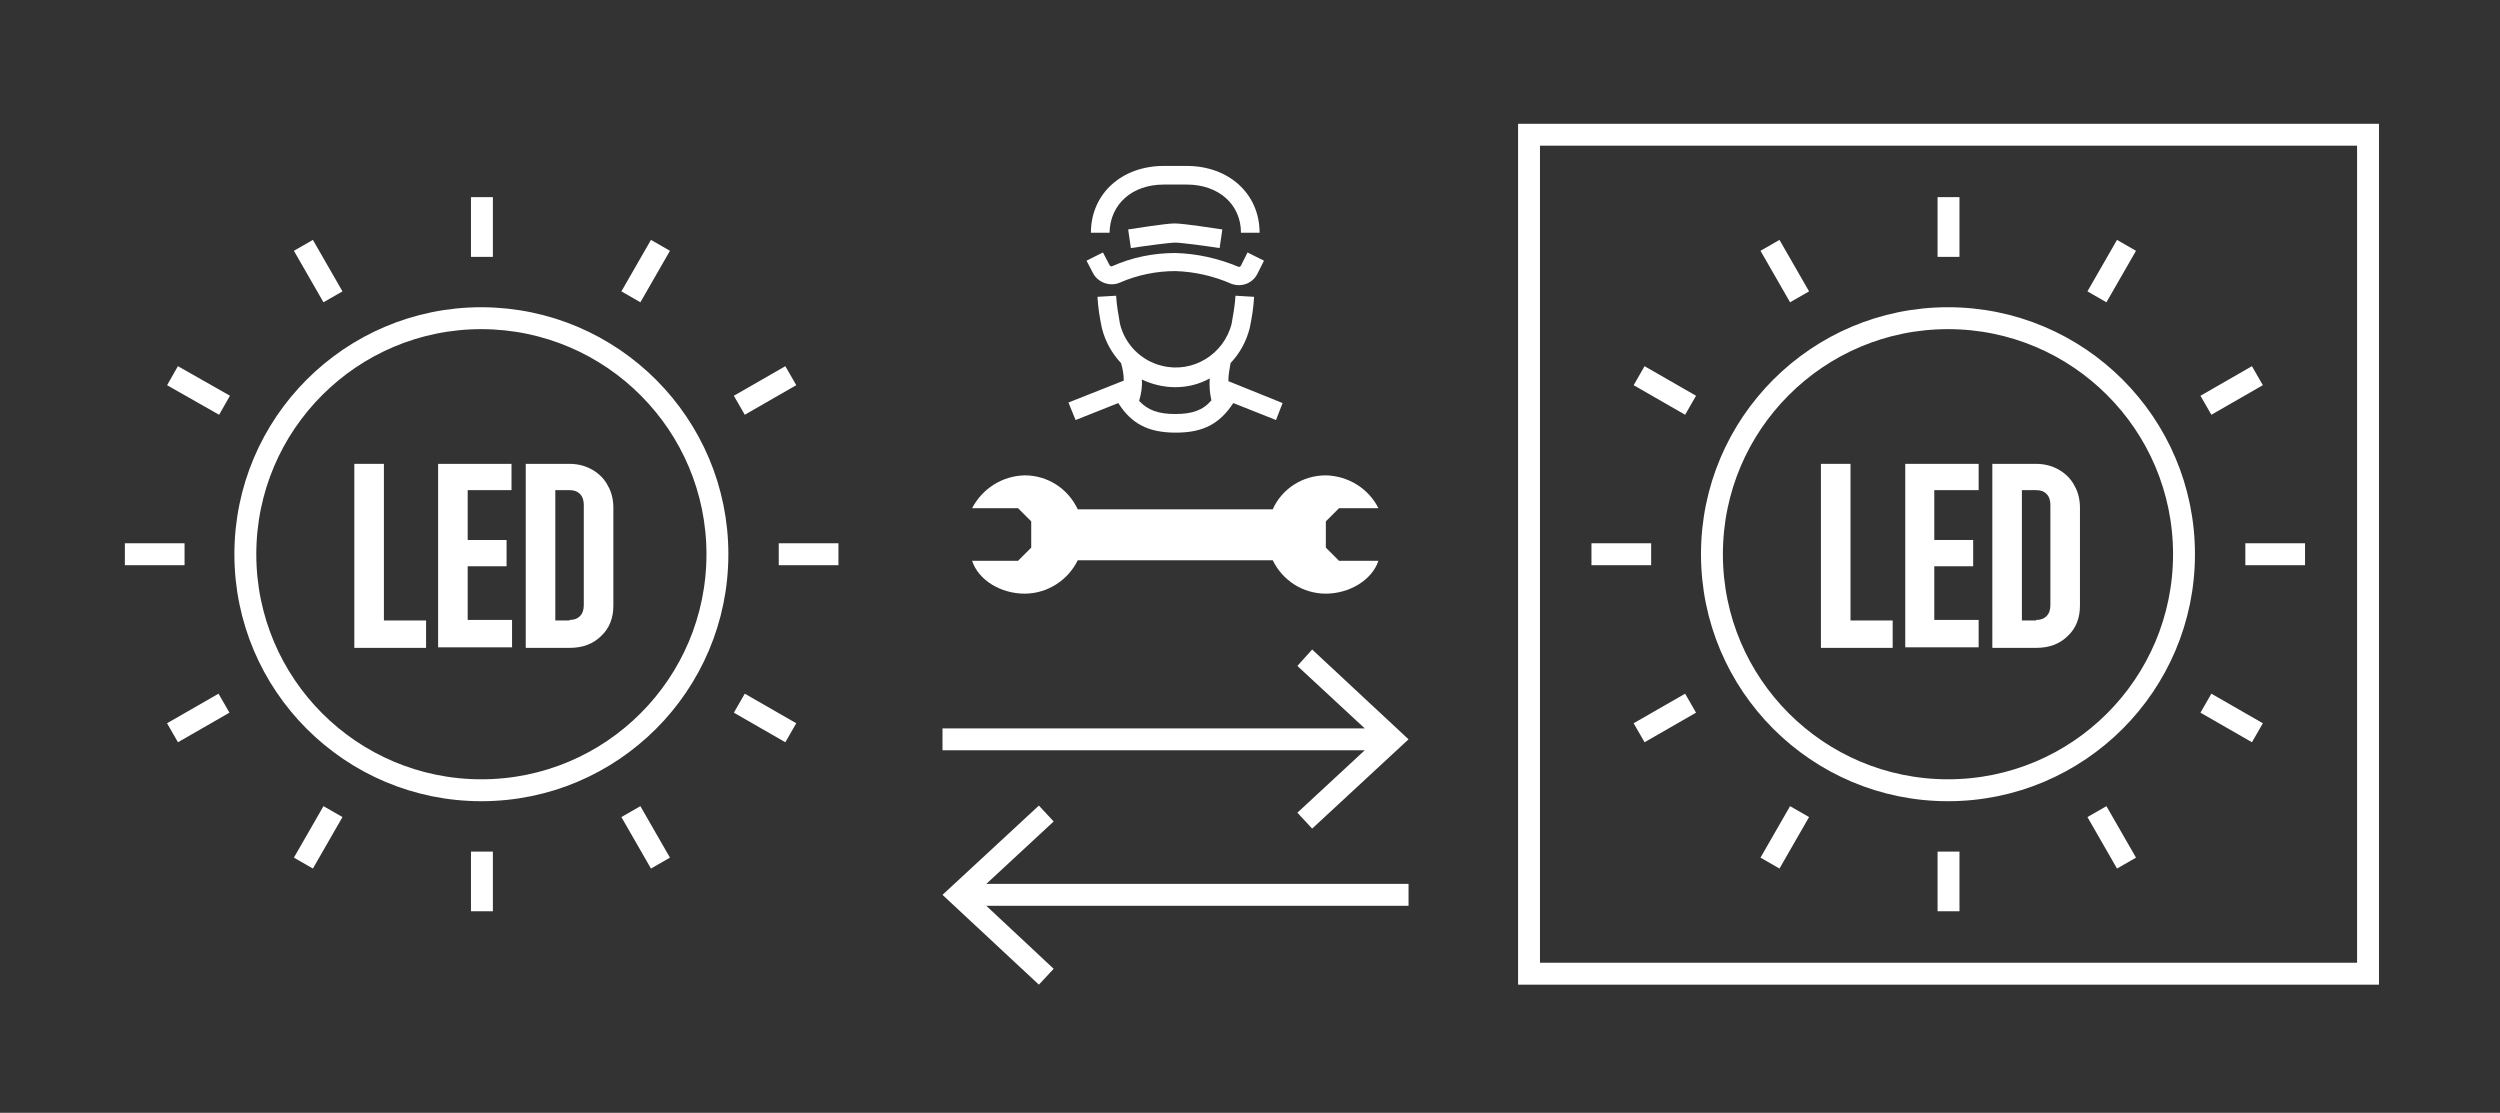 <?xml version="1.0" encoding="utf-8"?>
<!-- Generator: Adobe Illustrator 25.4.0, SVG Export Plug-In . SVG Version: 6.00 Build 0)  -->
<svg version="1.1" id="Laag_1" xmlns="http://www.w3.org/2000/svg" xmlns:xlink="http://www.w3.org/1999/xlink" x="0px" y="0px"
	 viewBox="0 0 456.5 203.2" style="enable-background:new 0 0 456.5 203.2;" xml:space="preserve">
<rect x="0" y="0" width="456.5" height="203.2" fill="#333333" stroke="none"/>
<style type="text/css">
	.st0{fill:#FFFFFF;}
	.st1{fill:none;stroke:#FFFFFF;stroke-width:4;stroke-miterlimit:10;}
	.st2{enable-background:new    ;}
</style>
<path class="st0" d="M212.5,33.7h4.2c5.8,0,9.9,3.6,9.9,8.8h3.4c0-7.1-5.6-12.2-13.3-12.2h-4.2c-7.7,0-13.3,5.1-13.3,12.2h3.4
	C202.7,37.3,206.7,33.7,212.5,33.7z"/>
<path class="st0" d="M204.5,51.6c3.2-1.4,6.7-2.1,10.1-2.1c3.5,0.1,7,0.9,10.2,2.3c1.8,0.7,3.9,0,4.8-1.8l1.2-2.4l-3-1.5l-1.2,2.4
	c-0.1,0.2-0.3,0.3-0.5,0.2c-3.6-1.5-7.5-2.4-11.5-2.5c-4,0-7.9,0.8-11.5,2.4c-0.2,0.1-0.4,0-0.5-0.2l-1.2-2.3l-3,1.5l1.2,2.3
	C200.5,51.6,202.7,52.4,204.5,51.6z"/>
<path class="st0" d="M206,41.9l0.5,3.4c2.6-0.4,7.1-1,8.1-1s5.6,0.6,8.1,1l0.5-3.4c-0.7-0.1-7-1.1-8.7-1.1S206.7,41.8,206,41.9z"/>
<path class="st0" d="M234.2,73.6l-9.9-4c0-1.1,0.2-2.2,0.4-3.3c1.7-1.8,2.9-4,3.5-6.4c0.4-1.9,0.7-3.8,0.8-5.7l-3.4-0.2
	c-0.1,1.7-0.4,3.4-0.7,5.1c-1.4,5.6-7.1,9.1-12.7,7.7c-3.8-0.9-6.8-3.9-7.7-7.7c-0.3-1.7-0.6-3.4-0.7-5.1l-3.4,0.2
	c0.1,1.9,0.4,3.8,0.8,5.7c0.6,2.4,1.8,4.6,3.5,6.4c0.3,1,0.5,2.1,0.5,3.2l-10.1,4l1.3,3.2l7.8-3.1c2.4,3.8,5.5,5.4,10.5,5.4
	s8-1.6,10.5-5.4l7.8,3.1L234.2,73.6z M214.6,75.6c-3.1,0-5-0.7-6.6-2.4c0.4-1.3,0.6-2.6,0.5-3.9c1.9,0.9,4,1.4,6.1,1.4
	c2.2,0,4.3-0.5,6.3-1.6c-0.1,1.3,0,2.7,0.3,4C219.7,74.9,217.7,75.6,214.6,75.6L214.6,75.6z"/>
<path class="st0" d="M242.1,100v-4.8l2.4-2.4h7.2c-1.8-3.6-5.5-5.9-9.6-6c-4.2,0-8,2.4-9.7,6.2h-35.6c-1.8-3.8-5.5-6.2-9.7-6.2
	c-4.1,0.1-7.7,2.4-9.6,6h8.4l2.4,2.4v4.8l-2.4,2.4h-8.4c1.2,3.6,5.3,6,9.6,6c4.1,0,7.9-2.4,9.7-6.1h35.6c1.8,3.7,5.5,6.1,9.7,6.1
	c4.2,0,8.4-2.4,9.6-6h-7.2L242.1,100z"/>
<path class="st0" d="M430.4,26.6v149.2H281.2V26.6H430.4 M434.4,22.6H277.2v157.2h157.2V22.6z"/>
<path class="st1" d="M388.3,157.6l-5.4-9.4 M412.2,133.8l-9.4-5.4 M420.9,101.2H410 M412.2,68.6l-9.4,5.4 M388.3,44.8l-5.4,9.4
	 M355.8,166.4v-10.9 M323.2,157.6l5.4-9.4 M299.3,133.8l9.4-5.4 M290.6,101.2h10.9 M299.3,68.6l9.4,5.4 M323.2,44.8l5.4,9.4
	 M355.8,36v10.9 M398.8,101.2c0,23.8-19.3,43.1-43.1,43.1s-43.1-19.3-43.1-43.1s19.3-43.1,43.1-43.1l0,0
	C379.5,58.1,398.8,77.4,398.8,101.2z"/>
<path class="st1" d="M120.6,157.6l-5.4-9.4 M144.4,133.8l-9.4-5.4 M153.1,101.2h-10.9 M144.4,68.6l-9.4,5.4 M120.6,44.8l-5.4,9.4
	 M88,166.4v-10.9 M55.4,157.6l5.4-9.4 M31.5,133.8l9.4-5.4 M22.8,101.2h10.9 M31.5,68.6l9.5,5.4 M55.4,44.8l5.4,9.4 M88,36v10.9
	 M131,101.2c0,23.8-19.3,43.1-43.1,43.1c-23.8,0-43.1-19.3-43.1-43.1c0-23.8,19.3-43.1,43.1-43.1c0,0,0,0,0.1,0
	C111.8,58.2,131,77.5,131,101.2z"/>
<g class="st2">
	<path class="st0" d="M332.5,84.7h5.4v28.6h7.7v5h-13.1V84.7z"/>
</g>
<g class="st2">
	<path class="st0" d="M353.2,89.5v9.1h7.1v4.8h-7.1v9.8h8.1v5h-13.4V84.7h13.4v4.8H353.2z"/>
</g>
<g class="st2">
	<path class="st0" d="M363.8,84.7h8c1.6,0,3,0.4,4.2,1.1c1.2,0.7,2.2,1.7,2.8,2.9c0.7,1.2,1,2.6,1,4v17.9c0,2.2-0.7,4.1-2.2,5.5
		c-1.5,1.5-3.4,2.2-5.8,2.2h-8V84.7z M371.8,113.2c0.8,0,1.4-0.2,1.9-0.7c0.5-0.5,0.7-1.2,0.7-2V92.2c0-0.8-0.2-1.5-0.7-2
		s-1.1-0.7-1.9-0.7h-2.6v23.8H371.8z"/>
</g>
<g class="st2">
	<path class="st0" d="M64.7,84.7h5.4v28.6h7.7v5H64.7V84.7z"/>
</g>
<g class="st2">
	<path class="st0" d="M85.4,89.5v9.1h7.1v4.8h-7.1v9.8h8.1v5H80V84.7h13.4v4.8H85.4z"/>
</g>
<g class="st2">
	<path class="st0" d="M96,84.7h8c1.6,0,3,0.4,4.2,1.1c1.2,0.7,2.2,1.7,2.8,2.9c0.7,1.2,1,2.6,1,4v17.9c0,2.2-0.7,4.1-2.2,5.5
		c-1.5,1.5-3.4,2.2-5.8,2.2h-8V84.7z M104,113.2c0.8,0,1.4-0.2,1.9-0.7c0.5-0.5,0.7-1.2,0.7-2V92.2c0-0.8-0.2-1.5-0.7-2
		c-0.5-0.5-1.1-0.7-1.9-0.7h-2.6v23.8H104z"/>
</g>
<polygon class="st0" points="236.9,148.4 239.6,151.3 257.2,135 239.6,118.6 236.9,121.6 249.2,133 172.1,133 172.1,137 249.2,137 
	"/>
<polygon class="st0" points="257.2,161.4 180.1,161.4 192.4,150 189.7,147.1 172.1,163.4 189.7,179.8 192.4,176.9 180.1,165.4 
	257.2,165.4 "/>
</svg>
